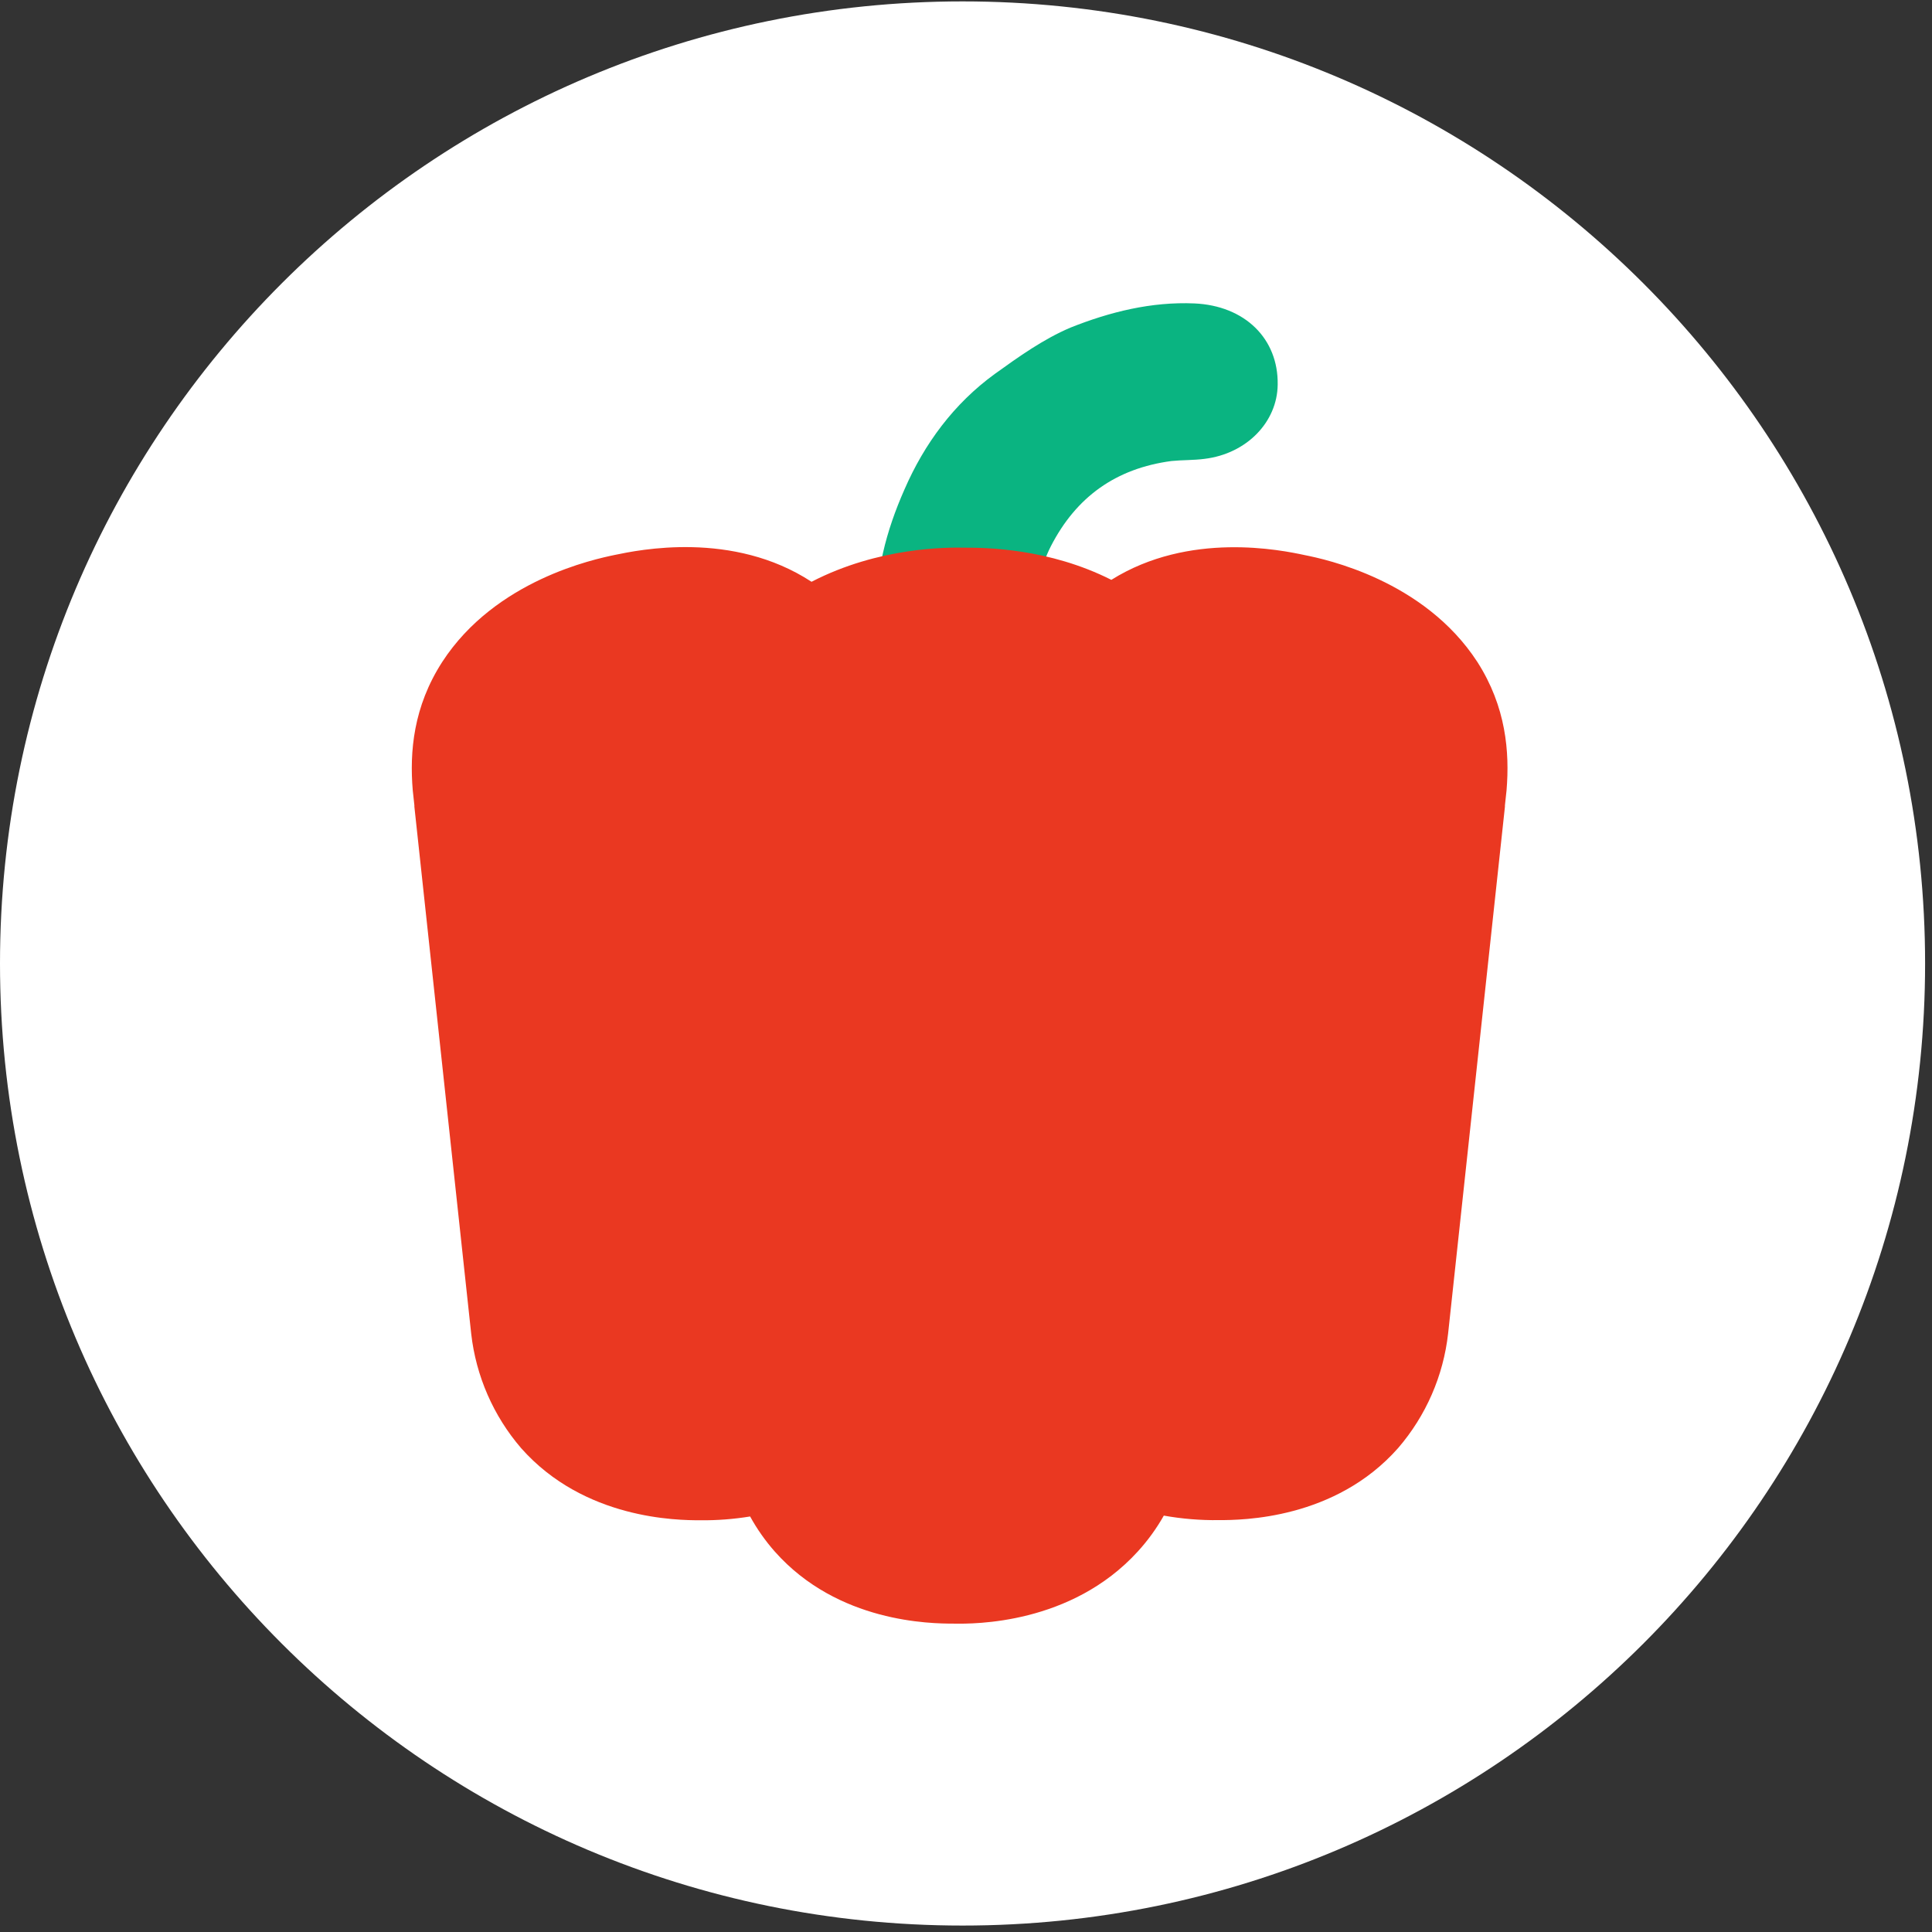 <svg width="232" height="232" viewBox="0 0 232 232" fill="none" xmlns="http://www.w3.org/2000/svg">
<rect x="0" y="0" width="232" height="232" fill="#333333" stroke="none"/>
<path d="M115.586 231.226C179.422 231.226 231.171 179.502 231.171 115.697C231.171 51.892 179.422 0.168 115.586 0.168C51.749 0.168 0 51.892 0 115.697C0 179.502 51.749 231.226 115.586 231.226Z" fill="white"/>
<path d="M153.428 46.183C153.383 50.679 149.71 54.479 144.659 55.099C143.328 55.276 141.958 55.229 140.67 55.361C134.029 56.244 129.245 59.642 126.187 65.6C123.751 70.408 124.194 75.484 124.293 80.602H105.284C105.284 78.572 105.417 76.503 105.284 74.469C105.019 68.91 106.437 63.702 108.598 58.804C110.991 53.291 114.541 48.478 119.455 44.905C122.336 42.832 125.302 40.717 128.537 39.344C133.271 37.452 138.28 36.214 143.416 36.436C149.485 36.701 153.516 40.67 153.428 46.183Z" fill="#0AB481"/>
<path d="M180.911 94.898L180.715 96.718V96.881L174.021 158.949L173.893 160.132C173.323 165.218 171.23 170.013 167.888 173.89C160.314 182.462 149.151 182.54 146.363 182.54C144.148 182.57 141.935 182.388 139.754 181.999C138.876 183.552 137.824 185.002 136.62 186.319C128.606 195.093 116.946 195.01 114.565 194.97C111.765 194.97 100.624 194.868 93.042 186.319C91.902 185.027 90.907 183.613 90.076 182.103C88.103 182.425 86.106 182.578 84.107 182.559C81.311 182.559 70.165 182.458 62.589 173.909C59.251 170.034 57.159 165.244 56.584 160.163L56.456 158.98L49.76 96.872V96.709L49.563 94.889C49.18 90.303 49.623 84.873 53.114 79.473C59.505 69.644 71.384 67.147 73.82 66.639C76.672 66.043 87.989 63.674 97.452 69.862C105.554 65.669 113.784 65.723 115.914 65.766C118.354 65.766 125.941 65.834 133.453 69.63C142.822 63.761 153.885 66.061 156.692 66.662C159.123 67.147 171.005 69.644 177.401 79.483C180.857 84.868 181.29 90.308 180.911 94.898Z" fill="#EA3821"/>
</svg>
